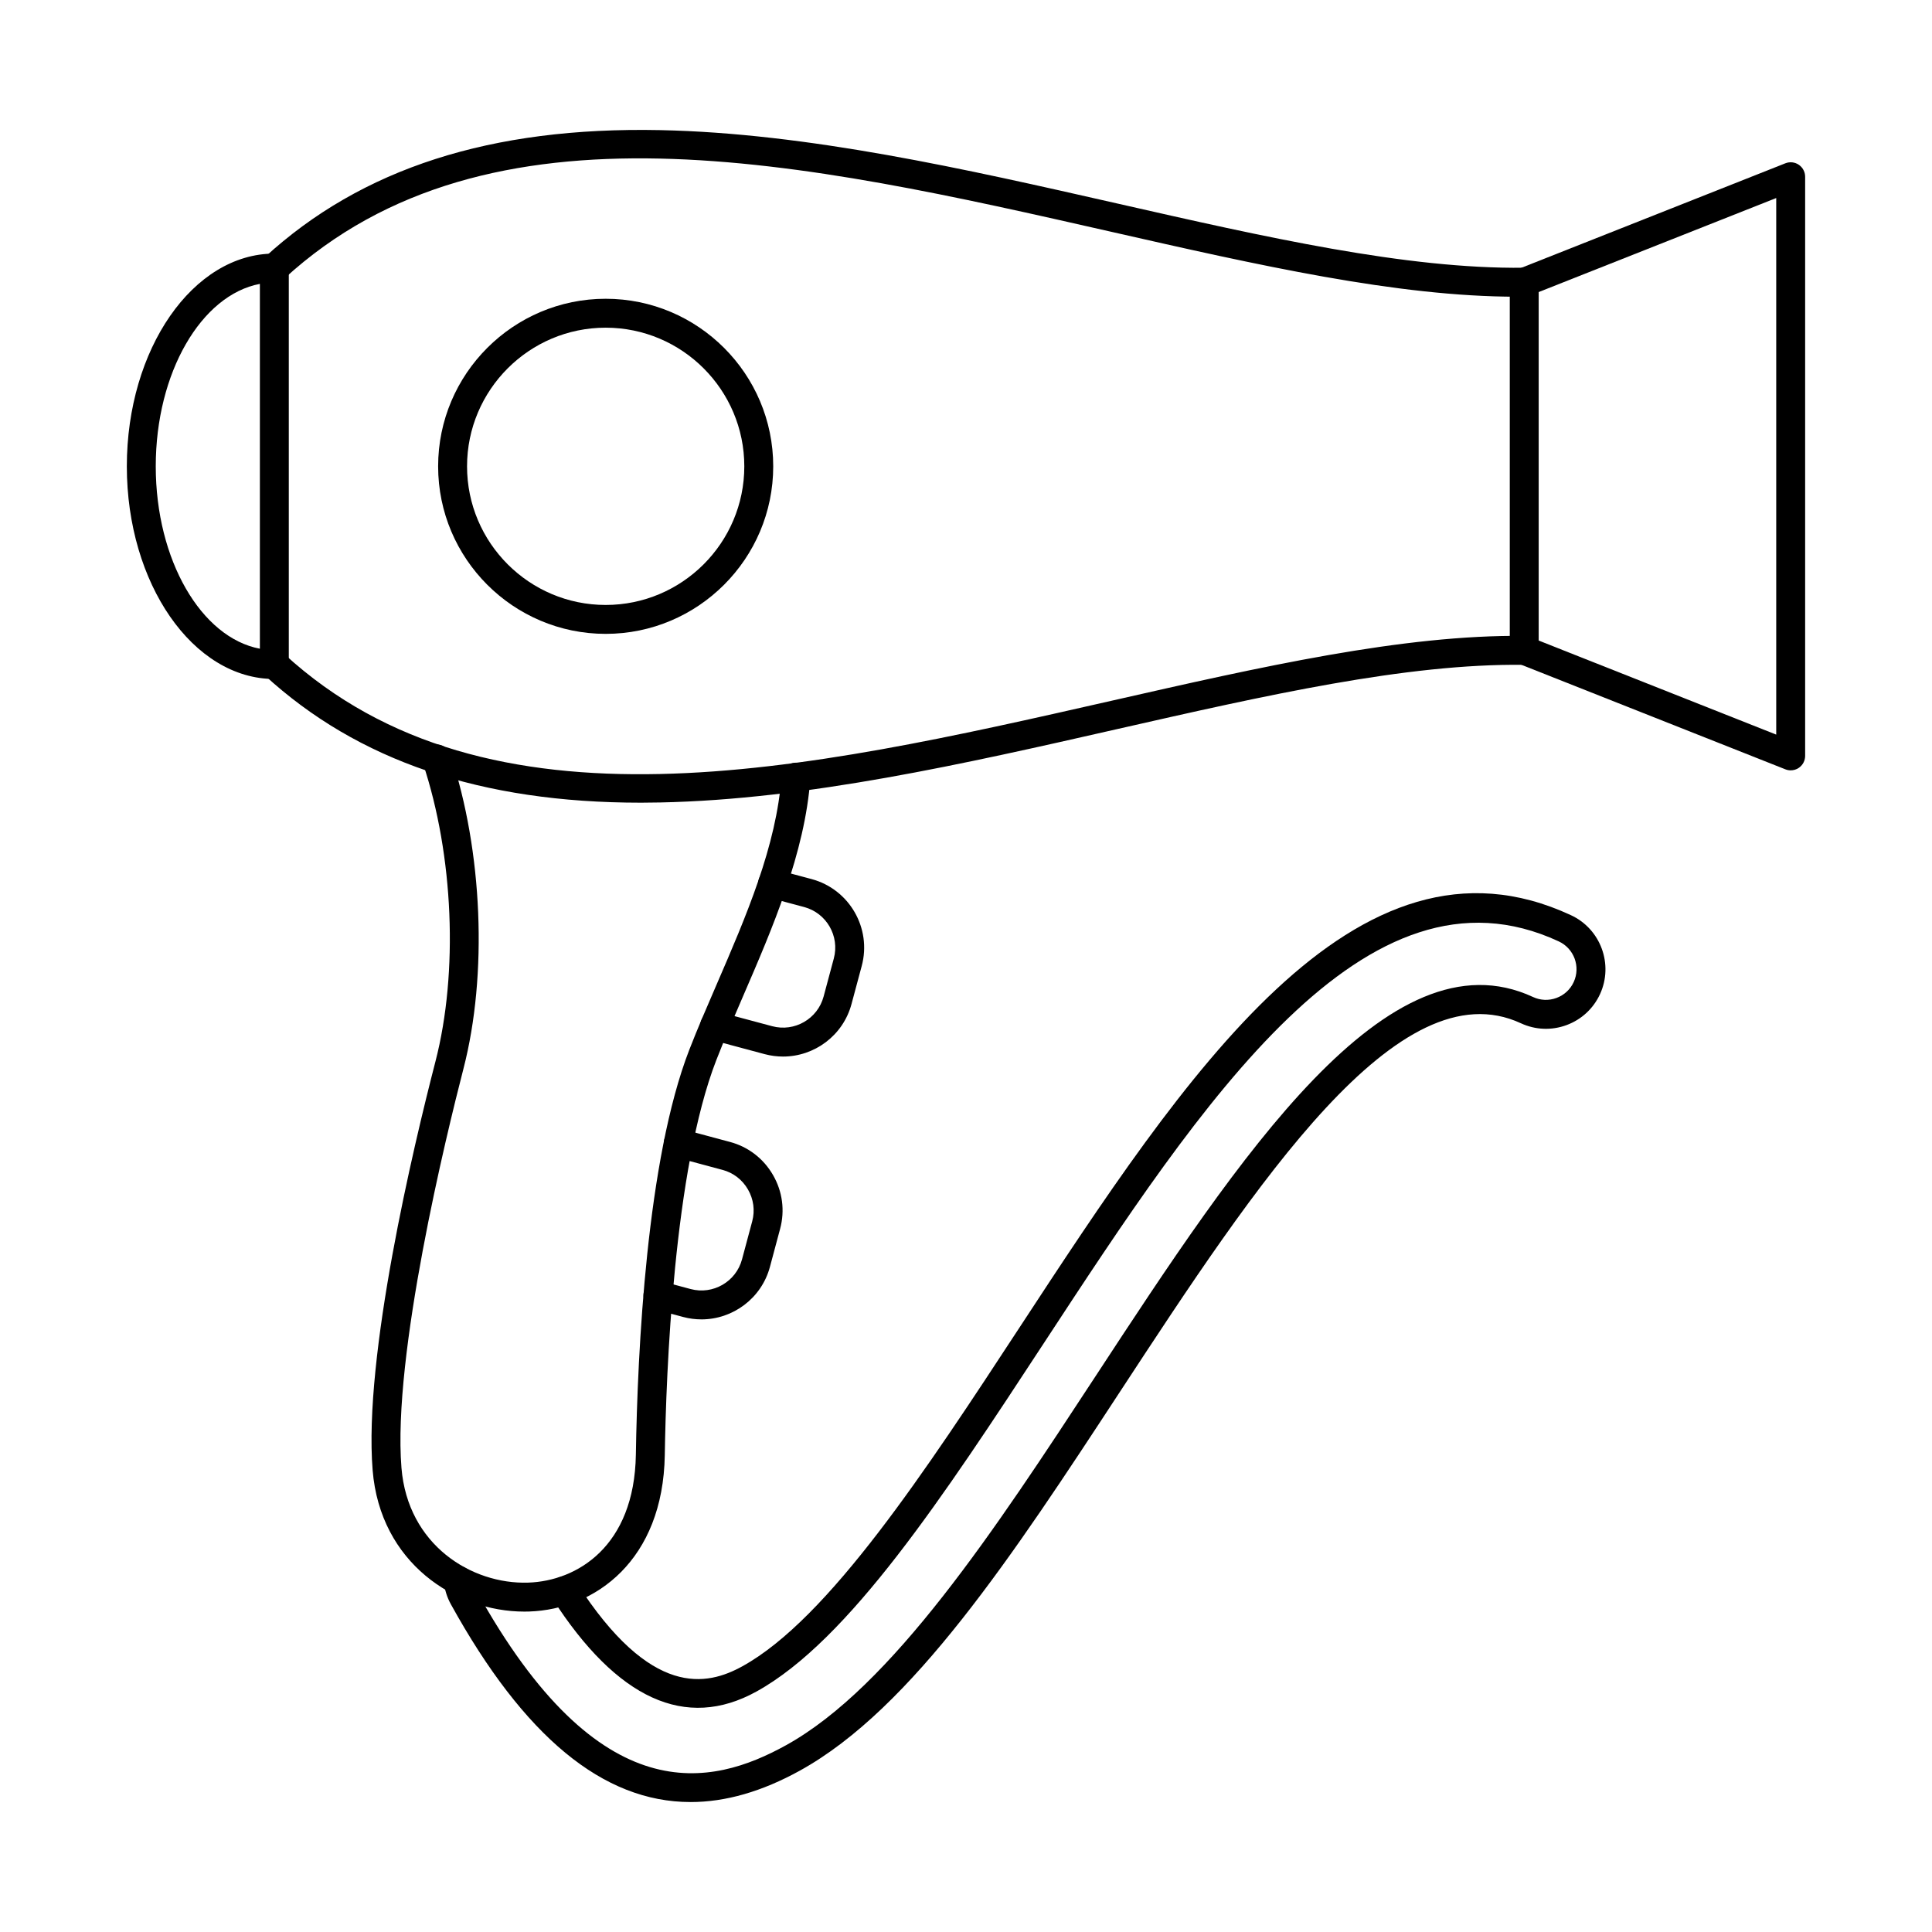 <?xml version="1.0" encoding="UTF-8"?>
<!-- Uploaded to: SVG Repo, www.svgrepo.com, Generator: SVG Repo Mixer Tools -->
<svg fill="#000000" width="800px" height="800px" version="1.1" viewBox="144 144 512 512" xmlns="http://www.w3.org/2000/svg">
 <g fill-rule="evenodd">
  <path d="m327 621.56c-23.199 0-44.156-17.363-63.512-52.41-1.02-1.848-1.645-3.844-1.867-5.926-0.223-2.098 1.301-3.992 3.406-4.211 2.094-0.23 3.992 1.297 4.215 3.402 0.113 1.066 0.438 2.094 0.961 3.043 32.777 59.336 62.535 51.852 82.07 41.066 28.16-15.559 55.504-57.281 81.945-97.637 38.18-58.27 77.66-118.52 116.07-100.66 1.957 0.906 4.164 0.996 6.199 0.238 2.035-0.75 3.656-2.246 4.562-4.211 1.875-4.07 0.094-8.902-3.973-10.777-51.109-23.762-94.508 42.461-136.47 106.51-26.527 40.484-51.582 78.727-76.137 92.289-18.719 10.336-36.922 2.055-54.086-24.641-1.145-1.777-0.629-4.152 1.148-5.289 1.781-1.148 4.148-0.637 5.297 1.148 19.711 30.645 34.516 27.273 43.934 22.074 22.891-12.645 48.582-51.863 73.43-89.781 43.754-66.77 88.996-135.82 146.11-109.26 7.891 3.641 11.355 13.043 7.711 20.945-1.766 3.82-4.918 6.734-8.871 8.191-3.957 1.457-8.242 1.289-12.07-0.48-32.414-15.078-70.047 42.363-106.44 97.906-28.191 43.031-54.824 83.664-84.648 100.14-10.043 5.547-19.691 8.332-28.977 8.332z"/>
  <path d="m545.95 222.63c-31.699 0-68.586-8.371-107.59-17.234-80.996-18.391-164.75-37.422-219.06 12.465-1.559 1.426-3.984 1.328-5.414-0.23-1.43-1.559-1.328-3.981 0.23-5.418 25.711-23.609 60-34.648 104.82-33.73 39.035 0.797 80.766 10.277 121.12 19.438 39.387 8.949 76.594 17.395 107.84 17.035h0.047c2.098 0 3.809 1.688 3.832 3.793 0.023 2.113-1.672 3.852-3.789 3.871-0.676 0.008-1.355 0.012-2.035 0.008zm-232.11 134.09c-42.344 0-75-11.078-99.73-33.789-1.559-1.426-1.66-3.852-0.23-5.41 1.434-1.559 3.856-1.668 5.414-0.23 54.312 49.875 138.07 30.855 219.06 12.465 39.84-9.051 77.461-17.602 109.62-17.234 2.117 0.027 3.812 1.766 3.789 3.883-0.023 2.094-1.734 3.781-3.832 3.781h-0.047c-31.242-0.367-68.453 8.094-107.84 17.035-40.355 9.172-82.086 18.652-121.12 19.441-1.711 0.039-3.414 0.059-5.09 0.059z"/>
  <path d="m212.87 219.23c-15.527 2.945-27.594 23.5-27.594 48.348s12.066 45.406 27.594 48.34zm3.832 104.71c-21.555 0-39.09-25.285-39.09-56.363 0-31.086 17.535-56.371 39.09-56.371 2.117 0 3.832 1.715 3.832 3.832v105.07c0 2.125-1.715 3.832-3.832 3.832z"/>
  <path d="m551.77 313.75 62.949 24.93v-142.2l-62.949 24.918v92.359zm66.781 34.398c-0.477 0-0.953-0.09-1.41-0.27l-70.613-27.961c-1.461-0.578-2.422-1.984-2.422-3.562v-97.566c0-1.566 0.961-2.984 2.422-3.562l70.613-27.953c1.184-0.469 2.516-0.32 3.562 0.391 1.051 0.719 1.68 1.906 1.68 3.172v153.48c0 1.266-0.629 2.453-1.68 3.172-0.645 0.438-1.395 0.66-2.156 0.656z"/>
  <path d="m282.96 571.09c-18.25 0-38.215-12.902-40.207-37.473-2.445-30.148 10.828-85.801 16.648-108.32 6.098-23.602 4.801-54.598-3.297-78.965-0.668-2.008 0.418-4.172 2.43-4.84 2.008-0.668 4.176 0.418 4.844 2.426 8.535 25.676 9.887 58.367 3.445 83.297-4.465 17.285-18.848 75.992-16.43 105.79 1.656 20.406 18.543 30.895 33.566 30.406 12.93-0.418 28.16-9.551 28.551-33.918 0.441-27.574 2.867-78.188 14.164-107.3 2.172-5.59 4.629-11.266 7.234-17.285 7.812-18.062 15.891-36.723 17.199-55.227 0.148-2.106 1.992-3.691 4.094-3.551 2.109 0.148 3.703 1.984 3.551 4.09-1.402 19.801-10.117 39.945-17.809 57.73-2.574 5.945-5.004 11.566-7.125 17.016-11.273 29.039-13.297 82.859-13.645 104.64-0.445 27.852-18.383 40.895-35.961 41.465-0.414 0.008-0.832 0.02-1.246 0.02z"/>
  <path d="m351.52 424c-1.605 0-3.234-0.211-4.856-0.637l-14.266-3.824c-2.043-0.551-3.258-2.652-2.711-4.699 0.547-2.035 2.652-3.254 4.691-2.703l14.266 3.82c5.922 1.586 12.035-1.945 13.621-7.863l2.707-10.098c1.586-5.926-1.941-12.035-7.867-13.621l-9.359-2.504c-2.043-0.551-3.258-2.652-2.711-4.691 0.547-2.047 2.652-3.262 4.691-2.715l9.359 2.504c10.004 2.684 15.965 13.004 13.285 23.012l-2.707 10.09c-2.246 8.391-9.855 13.93-18.152 13.93z"/>
  <path d="m329.9 493.65c-1.605 0-3.234-0.199-4.859-0.637l-7.668-2.055c-2.043-0.551-3.258-2.644-2.711-4.688 0.547-2.047 2.648-3.254 4.691-2.715l7.668 2.055c5.922 1.586 12.035-1.938 13.621-7.863l2.703-10.09c0.766-2.856 0.363-5.848-1.125-8.434-1.492-2.586-3.883-4.43-6.738-5.188l-12.719-3.414c-2.043-0.547-3.258-2.644-2.711-4.691s2.648-3.254 4.691-2.715l12.719 3.414c4.832 1.285 8.875 4.402 11.391 8.762 2.516 4.352 3.188 9.41 1.891 14.242l-2.703 10.098c-2.246 8.383-9.859 13.922-18.152 13.922z"/>
  <path d="m304.51 230.84c-20.258 0-36.738 16.488-36.738 36.746 0 20.258 16.48 36.734 36.738 36.734 20.258 0 36.738-16.477 36.738-36.734 0-20.258-16.48-36.742-36.738-36.746zm0 81.141c-24.484 0-44.402-19.918-44.402-44.398 0-24.488 19.918-44.406 44.402-44.406s44.402 19.918 44.402 44.406c0 24.48-19.918 44.398-44.402 44.398z"/>
 </g>
</svg>